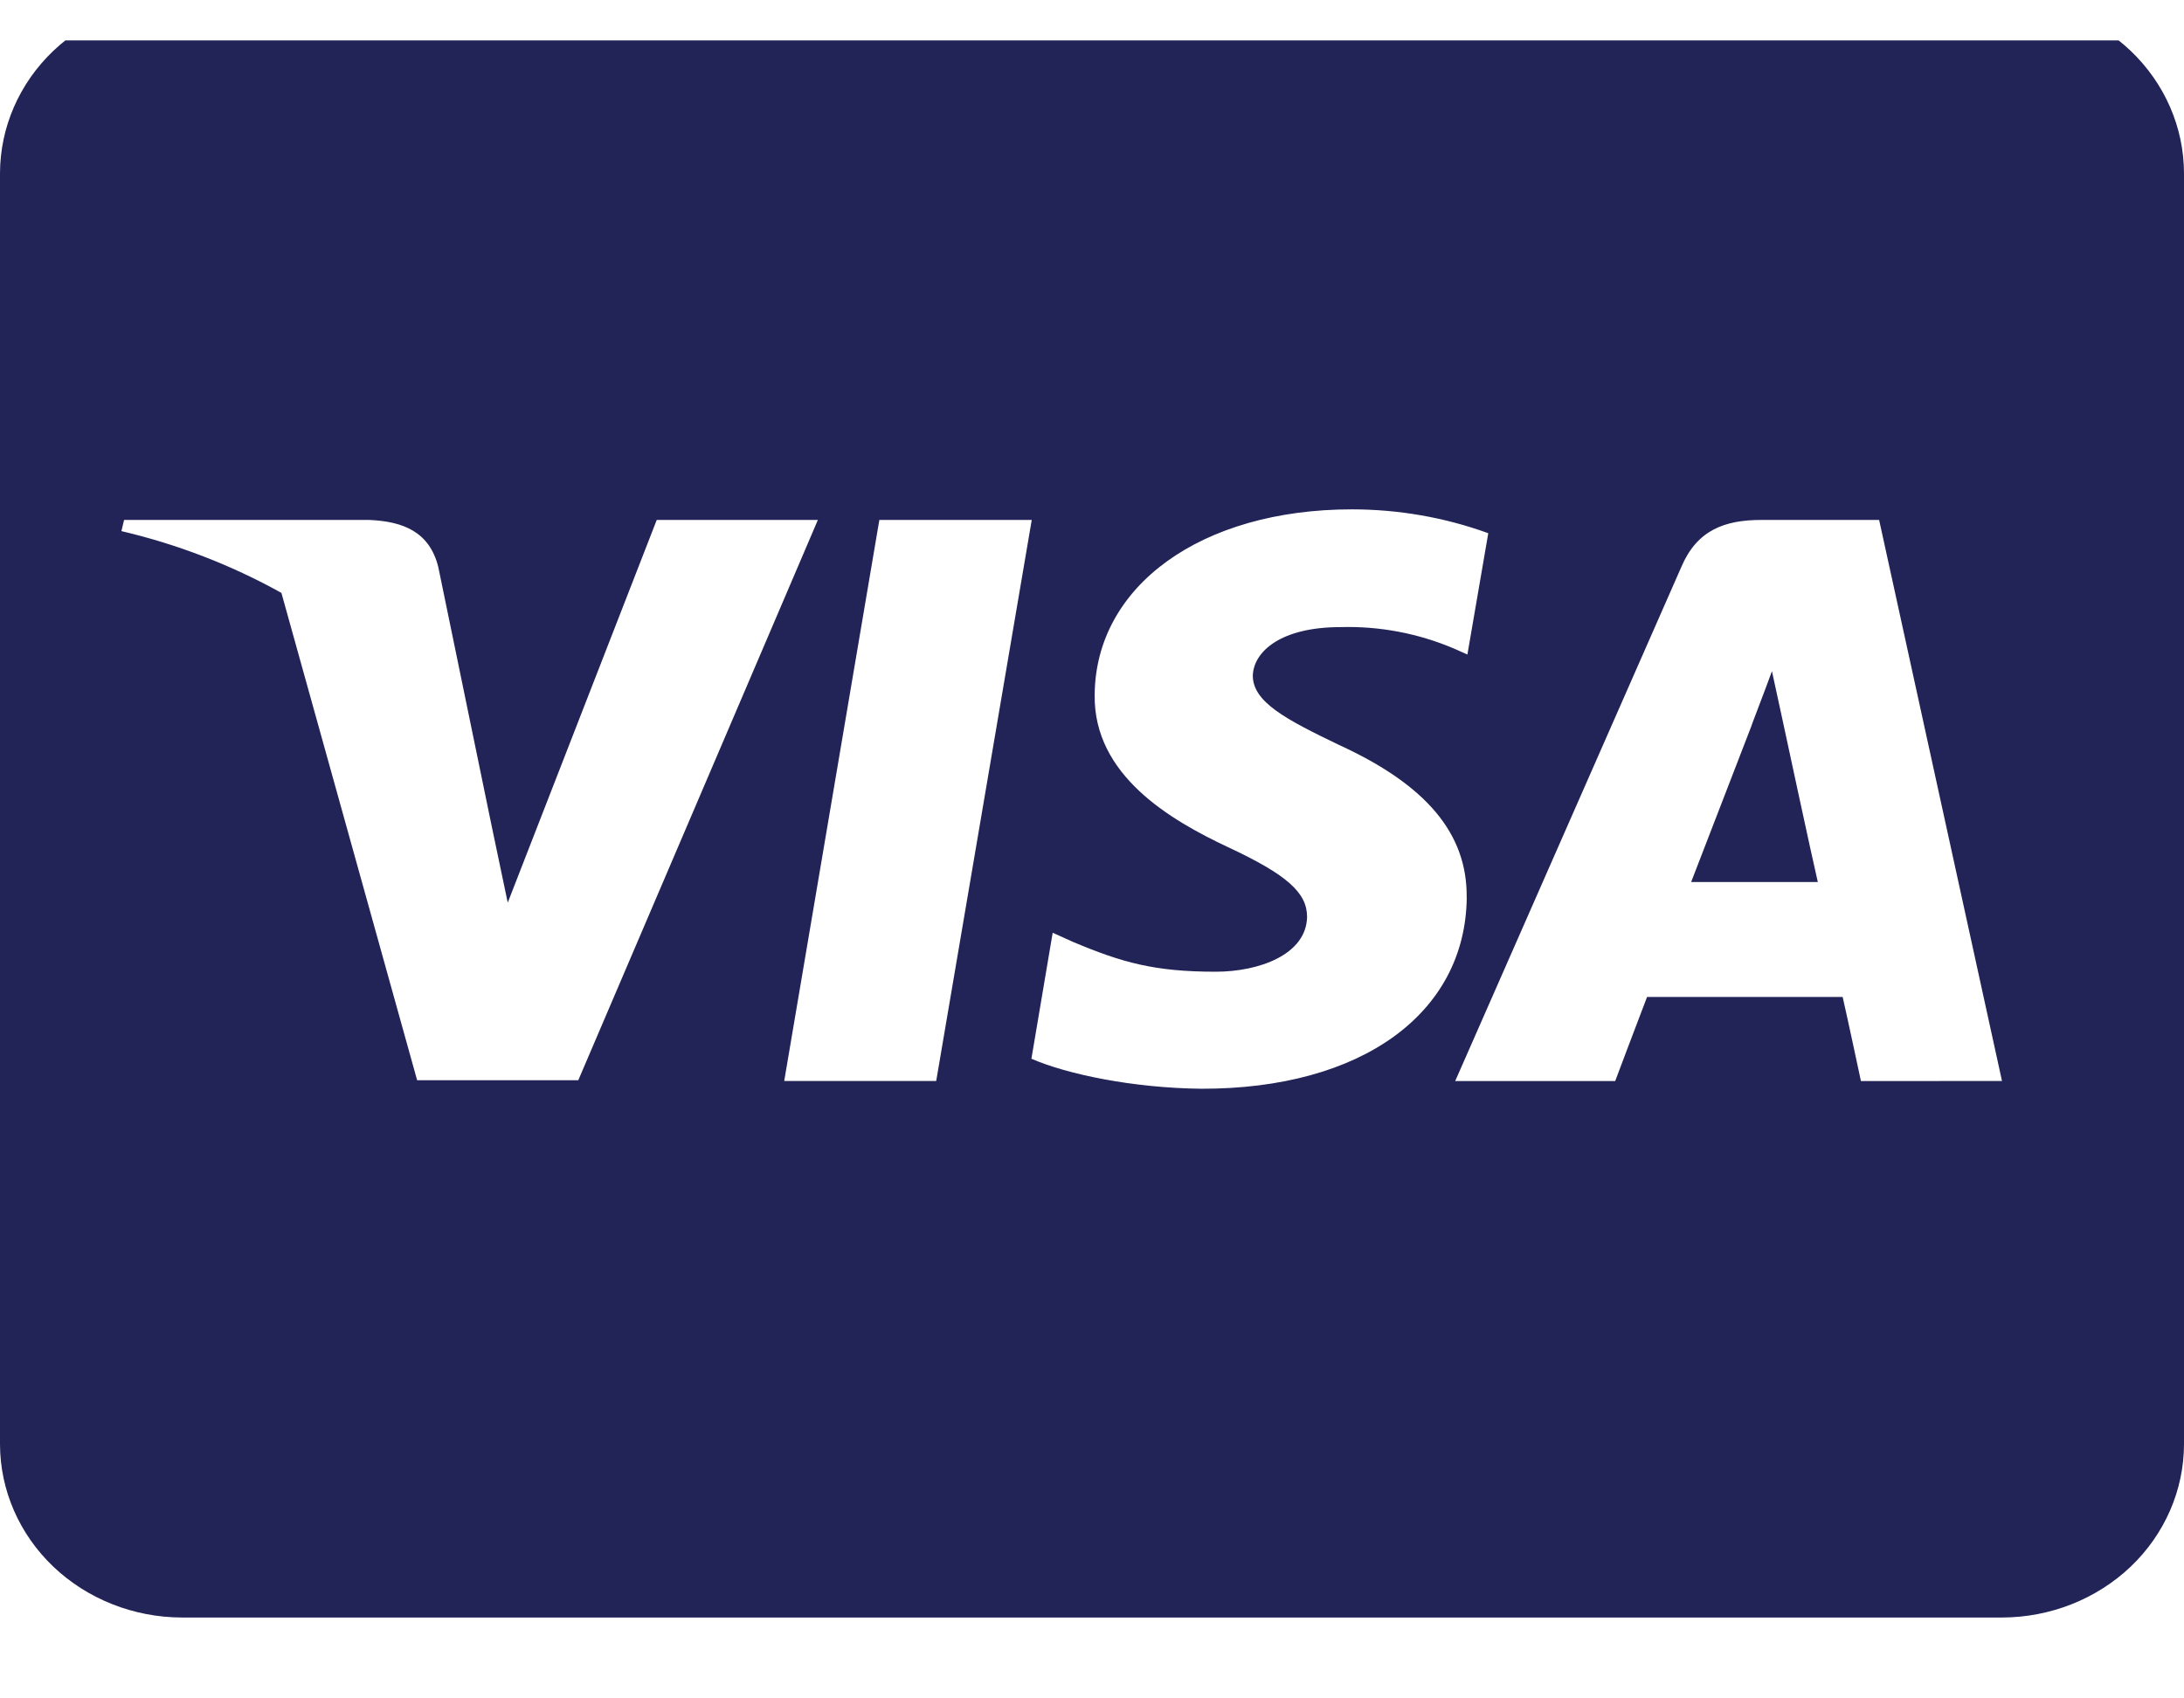 <svg width="27" height="21" viewBox="0 0 27 21" fill="none" xmlns="http://www.w3.org/2000/svg">
<g clip-path="url(#clip0_2021_1244)">
<path d="M22.036 8.898C22.036 8.898 22.392 10.559 22.473 10.906H20.907L21.657 8.964C21.648 8.978 21.812 8.558 21.906 8.299L22.036 8.898ZM27 2.143V17.857C26.999 18.425 26.762 18.97 26.34 19.372C25.918 19.773 25.346 19.999 24.75 20H2.25C1.654 19.999 1.082 19.773 0.66 19.372C0.238 18.97 0.001 18.425 0 17.857V2.143C0.001 1.575 0.238 1.03 0.66 0.628C1.082 0.227 1.654 0.001 2.25 0H24.75C25.346 0.001 25.918 0.227 26.34 0.628C26.762 1.03 26.999 1.575 27 2.143ZM7.149 13.357L10.111 6.429H8.119L6.277 11.161L6.076 10.202L5.419 7.014C5.311 6.572 4.979 6.447 4.566 6.429H1.534L1.501 6.567C2.195 6.73 2.861 6.987 3.479 7.331L5.157 13.357H7.149ZM11.574 13.366L12.755 6.429H10.871L9.695 13.366H11.574ZM18.132 11.098C18.141 10.309 17.635 9.706 16.552 9.21C15.892 8.893 15.488 8.679 15.488 8.353C15.498 8.058 15.831 7.754 16.571 7.754C17.053 7.74 17.532 7.831 17.972 8.018L18.141 8.093L18.399 6.593C17.86 6.397 17.288 6.298 16.712 6.298C14.85 6.298 13.543 7.245 13.533 8.592C13.519 9.588 14.471 10.141 15.184 10.476C15.91 10.815 16.159 11.038 16.159 11.337C16.15 11.802 15.568 12.015 15.029 12.015C14.279 12.015 13.876 11.904 13.262 11.645L13.014 11.533L12.751 13.091C13.192 13.283 14.008 13.453 14.851 13.462C16.829 13.466 18.118 12.533 18.133 11.096L18.132 11.098ZM24.75 13.366L23.231 6.429H21.773C21.323 6.429 20.981 6.554 20.788 7.005L17.99 13.367H19.968C19.968 13.367 20.291 12.509 20.362 12.327H22.78C22.837 12.573 23.006 13.367 23.006 13.367L24.75 13.366Z" fill="url(#paint0_linear_2021_1244)"/>
</g>
<defs>
<linearGradient id="paint0_linear_2021_1244" x1="1241.3" y1="-40.12" x2="1373.65" y2="2006.98" gradientUnits="userSpaceOnUse">
<stop stop-color="#222357"/>
<stop offset="1" stop-color="#254AA5"/>
</linearGradient>
<clipPath id="clip0_2021_1244">
<rect width="27" height="20" fill="white" transform="translate(0 0.5)"/>
</clipPath>
</defs>
</svg>
